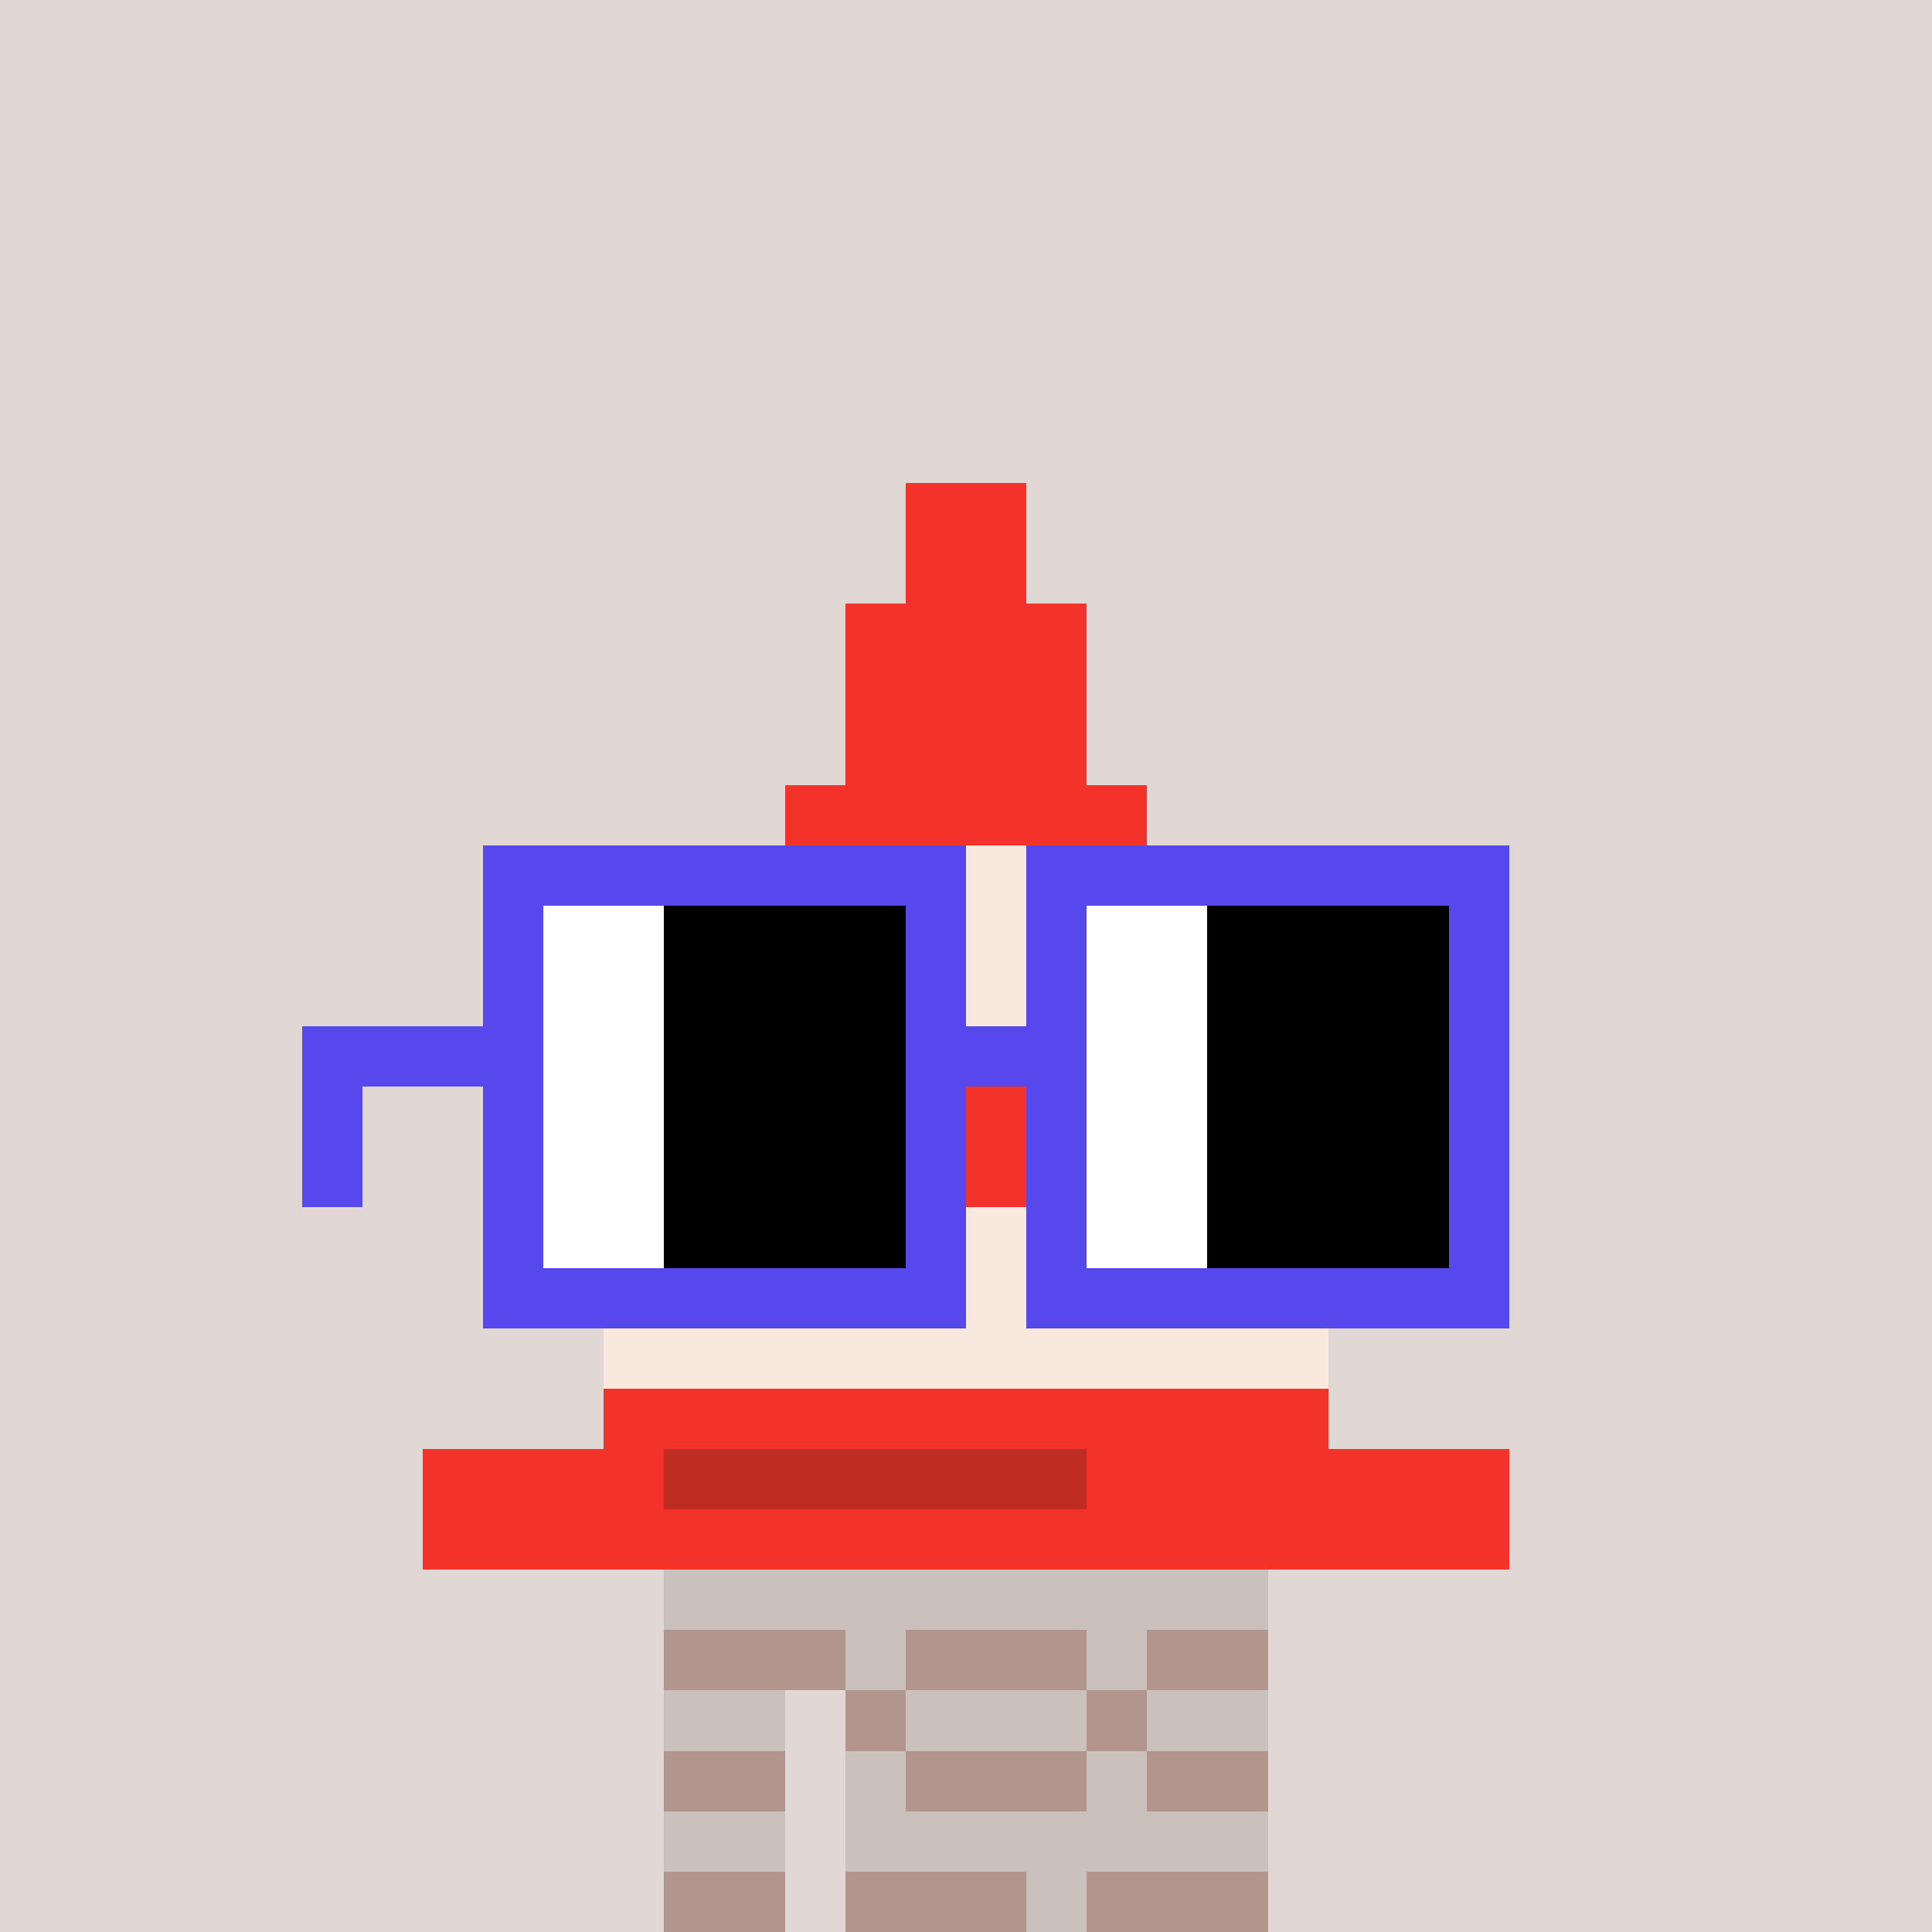 <svg width="320" height="320" viewBox="0 0 320 320" xmlns="http://www.w3.org/2000/svg" shape-rendering="crispEdges"><rect width="100%" height="100%" fill="#e1d7d5" /><rect width="100" height="10" x="110" y="260" fill="#cbc1bc" /><rect width="100" height="10" x="110" y="270" fill="#cbc1bc" /><rect width="20" height="10" x="110" y="280" fill="#cbc1bc" /><rect width="70" height="10" x="140" y="280" fill="#cbc1bc" /><rect width="20" height="10" x="110" y="290" fill="#cbc1bc" /><rect width="70" height="10" x="140" y="290" fill="#cbc1bc" /><rect width="20" height="10" x="110" y="300" fill="#cbc1bc" /><rect width="70" height="10" x="140" y="300" fill="#cbc1bc" /><rect width="20" height="10" x="110" y="310" fill="#cbc1bc" /><rect width="70" height="10" x="140" y="310" fill="#cbc1bc" /><rect width="30" height="10" x="110" y="270" fill="#b2958d" /><rect width="30" height="10" x="150" y="270" fill="#b2958d" /><rect width="20" height="10" x="190" y="270" fill="#b2958d" /><rect width="10" height="10" x="140" y="280" fill="#b2958d" /><rect width="10" height="10" x="180" y="280" fill="#b2958d" /><rect width="20" height="10" x="110" y="290" fill="#b2958d" /><rect width="30" height="10" x="150" y="290" fill="#b2958d" /><rect width="20" height="10" x="190" y="290" fill="#b2958d" /><rect width="20" height="10" x="110" y="310" fill="#b2958d" /><rect width="30" height="10" x="140" y="310" fill="#b2958d" /><rect width="30" height="10" x="180" y="310" fill="#b2958d" /><rect width="20" height="10" x="150" y="80" fill="#f3322c" /><rect width="20" height="10" x="150" y="90" fill="#f3322c" /><rect width="40" height="10" x="140" y="100" fill="#f3322c" /><rect width="40" height="10" x="140" y="110" fill="#f3322c" /><rect width="40" height="10" x="140" y="120" fill="#f3322c" /><rect width="60" height="10" x="130" y="130" fill="#f3322c" /><rect width="60" height="10" x="130" y="140" fill="#f9e8dd" /><rect width="60" height="10" x="130" y="150" fill="#f9e8dd" /><rect width="80" height="10" x="120" y="160" fill="#f9e8dd" /><rect width="80" height="10" x="120" y="170" fill="#f3322c" /><rect width="80" height="10" x="120" y="180" fill="#f3322c" /><rect width="100" height="10" x="110" y="190" fill="#f3322c" /><rect width="100" height="10" x="110" y="200" fill="#f9e8dd" /><rect width="100" height="10" x="110" y="210" fill="#f9e8dd" /><rect width="120" height="10" x="100" y="220" fill="#f9e8dd" /><rect width="120" height="10" x="100" y="230" fill="#f3322c" /><rect width="40" height="10" x="70" y="240" fill="#f3322c" /><rect width="70" height="10" x="110" y="240" fill="#bd2d24" /><rect width="70" height="10" x="180" y="240" fill="#f3322c" /><rect width="180" height="10" x="70" y="250" fill="#f3322c" /><rect width="80" height="10" x="80" y="140" fill="#5648ed" /><rect width="80" height="10" x="170" y="140" fill="#5648ed" /><rect width="10" height="10" x="80" y="150" fill="#5648ed" /><rect width="20" height="10" x="90" y="150" fill="#ffffff" /><rect width="40" height="10" x="110" y="150" fill="#000000" /><rect width="10" height="10" x="150" y="150" fill="#5648ed" /><rect width="10" height="10" x="170" y="150" fill="#5648ed" /><rect width="20" height="10" x="180" y="150" fill="#ffffff" /><rect width="40" height="10" x="200" y="150" fill="#000000" /><rect width="10" height="10" x="240" y="150" fill="#5648ed" /><rect width="10" height="10" x="80" y="160" fill="#5648ed" /><rect width="20" height="10" x="90" y="160" fill="#ffffff" /><rect width="40" height="10" x="110" y="160" fill="#000000" /><rect width="10" height="10" x="150" y="160" fill="#5648ed" /><rect width="10" height="10" x="170" y="160" fill="#5648ed" /><rect width="20" height="10" x="180" y="160" fill="#ffffff" /><rect width="40" height="10" x="200" y="160" fill="#000000" /><rect width="10" height="10" x="240" y="160" fill="#5648ed" /><rect width="40" height="10" x="50" y="170" fill="#5648ed" /><rect width="20" height="10" x="90" y="170" fill="#ffffff" /><rect width="40" height="10" x="110" y="170" fill="#000000" /><rect width="30" height="10" x="150" y="170" fill="#5648ed" /><rect width="20" height="10" x="180" y="170" fill="#ffffff" /><rect width="40" height="10" x="200" y="170" fill="#000000" /><rect width="10" height="10" x="240" y="170" fill="#5648ed" /><rect width="10" height="10" x="50" y="180" fill="#5648ed" /><rect width="10" height="10" x="80" y="180" fill="#5648ed" /><rect width="20" height="10" x="90" y="180" fill="#ffffff" /><rect width="40" height="10" x="110" y="180" fill="#000000" /><rect width="10" height="10" x="150" y="180" fill="#5648ed" /><rect width="10" height="10" x="170" y="180" fill="#5648ed" /><rect width="20" height="10" x="180" y="180" fill="#ffffff" /><rect width="40" height="10" x="200" y="180" fill="#000000" /><rect width="10" height="10" x="240" y="180" fill="#5648ed" /><rect width="10" height="10" x="50" y="190" fill="#5648ed" /><rect width="10" height="10" x="80" y="190" fill="#5648ed" /><rect width="20" height="10" x="90" y="190" fill="#ffffff" /><rect width="40" height="10" x="110" y="190" fill="#000000" /><rect width="10" height="10" x="150" y="190" fill="#5648ed" /><rect width="10" height="10" x="170" y="190" fill="#5648ed" /><rect width="20" height="10" x="180" y="190" fill="#ffffff" /><rect width="40" height="10" x="200" y="190" fill="#000000" /><rect width="10" height="10" x="240" y="190" fill="#5648ed" /><rect width="10" height="10" x="80" y="200" fill="#5648ed" /><rect width="20" height="10" x="90" y="200" fill="#ffffff" /><rect width="40" height="10" x="110" y="200" fill="#000000" /><rect width="10" height="10" x="150" y="200" fill="#5648ed" /><rect width="10" height="10" x="170" y="200" fill="#5648ed" /><rect width="20" height="10" x="180" y="200" fill="#ffffff" /><rect width="40" height="10" x="200" y="200" fill="#000000" /><rect width="10" height="10" x="240" y="200" fill="#5648ed" /><rect width="80" height="10" x="80" y="210" fill="#5648ed" /><rect width="80" height="10" x="170" y="210" fill="#5648ed" /></svg>
